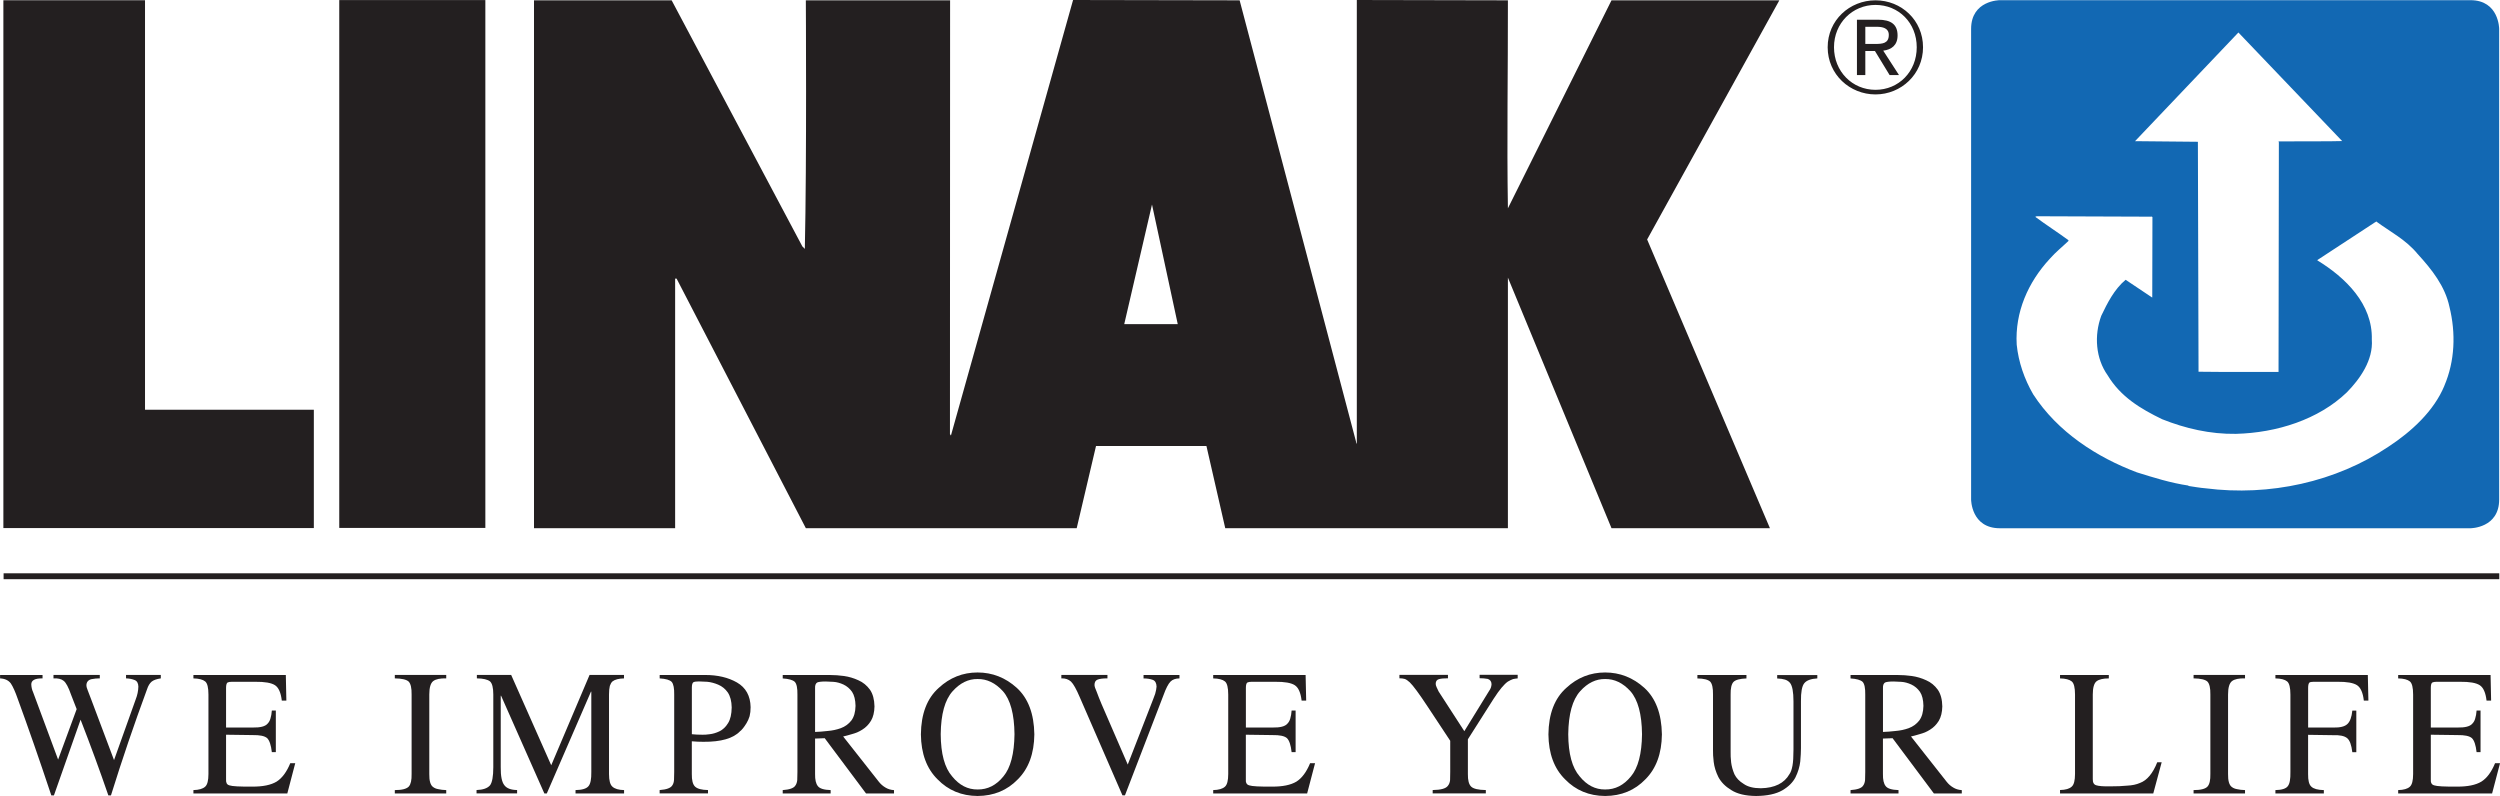 <?xml version="1.0" encoding="UTF-8"?><svg id="Layer_1" xmlns="http://www.w3.org/2000/svg" viewBox="0 0 695.27 221.37"><defs><style>.cls-1{fill:#1268b3;}.cls-2{fill:#231f20;}</style></defs><path class="cls-1" d="m687.04.05h-130.86s-8,0-8,8v130.87s0,7.99,8,7.99h130.86s8,0,8-7.99V8.05s0-8-8-8Zm-64.54,8.97l28.87,30.21c-.95.1-17.69.09-17.69.09l.09.32-.09,63.79h-16.49c-1.83-.02-3.98-.04-5.76-.05l-.18-63.95-17.33-.17h-.15s28.75-30.23,28.75-30.23Zm57.29,98.29c-2.87,6.94-9.09,12.71-15.62,16.97-14.52,9.74-32.94,13.8-50.78,11.52-1.57-.12-3.3-.44-4.82-.66h.05v-.1c-4.92-.72-9.67-2.22-14.32-3.67-11.03-4.16-22.03-11.15-28.87-21.73-2.43-4.21-4.08-8.93-4.57-13.81-.51-9.01,3.16-17.32,9.17-23.82,1.69-1.93,3.49-3.33,5.22-5v-.21c-3.02-2.22-6.26-4.29-9.23-6.5l.37-.16,31.9.12.11-.05.21.16-.05,22.31-.05.05-7.36-4.92c-3.16,2.65-5.07,6.46-6.77,10.01-2.03,5.49-1.55,11.88,1.78,16.56,3.61,6,9.2,9.33,15.15,12.21,6.43,2.56,13.33,4.18,20.51,4.07,11.36-.29,22.97-3.98,30.83-11.52,3.69-3.75,7.4-9.01,6.97-14.72.27-9.85-7.32-17.23-15.14-22v-.1l15.99-10.47c.1-.05.27-.1.37-.26,3.86,2.85,8.29,5.08,11.51,9.03,4.01,4.37,7.64,9.01,8.85,14.67,1.83,7.4,1.52,15.15-1.41,21.99Z"/><polyline class="cls-2" points="40.33 113.95 87.28 113.95 87.28 146.86 .94 146.86 .94 .07 40.33 .07 40.33 113.95"/><polyline class="cls-2" points="134.98 146.82 94.35 146.82 94.35 .02 134.98 .02 134.98 146.82"/><path class="cls-2" d="m377.34,0l42.02.09c.03,19.59-.31,38.87,0,57.84L448.17.09h46.68l-36.77,66.51,34.15,80.29h-44.06l-28.81-69.68v-.41,70.09h-78.61l-5.23-22.85h-30.71l-5.37,22.85h-75.33l-35.94-69.4h-.41v69.4h-39.25V.09h38.28l36.35,68.44.69.69c.55-24.52.28-69.13.28-69.13h40.12s-.04,120.63-.04,120.63l.27.41L298.43,0l46.32.09,32.36,122.7c0,.28.09.4.23.69V0h0Zm-49.8,90.14l-7.16-33.26-7.72,33.26h14.88"/><g><path class="cls-2" d="m44.7,188.67c-1.13.16-1.97.46-2.52.89-.55.47-.98,1.18-1.29,2.14-3.56,9.64-6.91,19.47-10.03,29.5h-.73c-2.37-6.9-4.94-13.91-7.72-21.05l-7.41,21.05h-.73c-3.4-10.22-6.51-19.11-9.29-26.71-.71-2.06-1.37-3.53-1.97-4.42-.65-.87-1.65-1.34-2.99-1.4v-.95h11.81v.95c-2.12-.04-3.16.53-3.13,1.69.03.77.2,1.5.52,2.19l6.94,18.7,5.16-14.04-1.58-4.06c-.7-2.02-1.38-3.28-2.02-3.79-.64-.53-1.59-.76-2.85-.7v-.95h12.88v.95c-.77,0-1.56.07-2.37.23-.87.24-1.32.8-1.35,1.65,0,.41.13.9.38,1.49.27.63.57,1.44.92,2.4l6.38,16.96,6.02-16.86c.47-1.2.72-2.39.75-3.59-.03-.96-.38-1.56-1.05-1.82-.7-.28-1.49-.43-2.38-.46v-.95h9.67v.95"/><path class="cls-2" d="m79.93,220.67h-26.14v-.94c1.53-.04,2.62-.35,3.27-.95.61-.54.91-1.71.91-3.52v-22.1c0-1.93-.3-3.15-.91-3.65-.65-.53-1.74-.81-3.27-.84v-.95h25.7l.15,7.12h-1.27c-.25-2.19-.88-3.62-1.89-4.28-1.02-.66-2.85-.98-5.47-.95h-6.55c-.49,0-.88.06-1.16.19-.28.18-.43.68-.43,1.5v11.03h7.42c2.09.04,3.46-.31,4.1-1.05.39-.38.67-.88.83-1.48.19-.6.32-1.33.38-2.19h1.11v11.56h-1.11c-.22-1.96-.66-3.25-1.3-3.89-.71-.61-2.04-.88-4.01-.85l-7.42-.1v12.34c-.03.5.02.86.14,1.09.09.3.36.52.78.65.77.27,2.88.38,6.31.35,2.97.03,5.25-.44,6.83-1.39,1.53-.97,2.8-2.68,3.8-5.12h1.38l-2.2,8.4"/><path class="cls-2" d="m109.8,219.73c1.99,0,3.28-.33,3.9-1,.55-.63.81-1.78.77-3.48v-22.1c.03-1.8-.24-2.99-.82-3.6-.61-.56-1.89-.86-3.85-.89v-.95h14.3v.95c-1.69-.04-2.9.21-3.61.75-.74.57-1.1,1.81-1.1,3.74v22.1c-.03,1.9.32,3.1,1.05,3.62.39.31.89.51,1.5.61.58.14,1.3.22,2.16.25v.94h-14.3v-.94"/><path class="cls-2" d="m173.56,188.67c-1.48.03-2.55.31-3.23.84-.31.29-.55.71-.73,1.24-.15.59-.23,1.4-.23,2.41v22.1c0,1.82.32,2.99.96,3.53.65.59,1.72.91,3.23.94v.94h-13.5v-.94c1.84-.03,3.05-.4,3.61-1.1.55-.64.81-1.94.78-3.93v-22.34h-.1l-12.28,28.31h-.68l-12.03-27.17h-.1v19.86c-.03,2.46.3,4.14,1.01,5.02.65.87,1.82,1.31,3.54,1.34v.94h-11.28v-.94c1.79-.06,3.03-.49,3.74-1.3.61-.78.92-2.48.92-5.07v-20.2c0-1.9-.31-3.11-.92-3.65-.68-.53-1.89-.81-3.65-.84v-.95h9.54l11.14,25.12,10.66-25.12h9.58v.95"/><path class="cls-2" d="m183.45,187.72h12.69c3.44,0,6.38.69,8.81,2.08,2.47,1.42,3.74,3.72,3.8,6.87,0,.92-.09,1.76-.28,2.52-.23.73-.52,1.38-.87,1.95-.68,1.11-1.27,1.84-1.79,2.23-1.89,1.99-5.3,2.97-10.19,2.93-1.07,0-2.14-.04-3.22-.14v9.08c-.03,1.75.27,2.92.91,3.53.64.6,1.83.92,3.59.95v.94h-13.45v-.94c1.92-.13,3.11-.57,3.55-1.34.27-.4.41-.9.45-1.5.03-.58.05-1.31.05-2.18v-21.54c.03-1.73-.19-2.9-.68-3.5-.52-.56-1.63-.89-3.36-.99v-.95h0Zm8.95,16.47c.92.1,1.89.14,2.89.14.5.04,1.2-.02,2.1-.14.86-.1,1.75-.36,2.68-.8.96-.46,1.77-1.22,2.42-2.3.64-1.02.97-2.47,1-4.34-.03-1.76-.4-3.16-1.1-4.19-.7-.99-1.59-1.7-2.65-2.15-1.04-.44-2.04-.7-3.02-.8-1-.06-1.78-.1-2.34-.1-.71,0-1.21.07-1.5.2-.31.18-.47.67-.47,1.5v12.96"/><path class="cls-2" d="m248.62,220.67h-7.77l-11.49-15.37-2.68.1v9.84c-.03,1.6.23,2.72.78,3.39.5.67,1.68,1.04,3.55,1.1v.94h-13.33v-.94c1.89-.13,3.06-.54,3.5-1.24.3-.4.48-.93.54-1.55.03-.58.05-1.33.05-2.23v-21.54c.03-1.8-.21-2.98-.73-3.54-.58-.54-1.7-.85-3.36-.95v-.95h13.29c1.12,0,2.38.08,3.76.27,1.38.2,2.71.59,4,1.19,1.28.56,2.36,1.44,3.22,2.63.8,1.16,1.21,2.71,1.25,4.64-.03,1.62-.36,2.95-.97,3.99-.64,1.05-1.46,1.88-2.44,2.48-.46.29-.93.54-1.41.75-.48.19-.95.35-1.44.48-1.01.31-1.83.52-2.45.66l9.92,12.59c.52.66,1.12,1.18,1.79,1.58.68.43,1.49.69,2.43.75v.94h0Zm-21.95-17.11c1.05-.03,2.22-.12,3.5-.27,1.28-.1,2.51-.36,3.67-.78,1.19-.44,2.17-1.15,2.94-2.14.74-1,1.12-2.36,1.15-4.07-.03-1.67-.36-2.97-.96-3.89-.64-.91-1.45-1.59-2.4-2.04-.94-.43-1.86-.68-2.75-.74-.89-.06-1.61-.1-2.16-.1-1.23,0-2.03.1-2.42.29-.4.28-.59.78-.56,1.51v12.23"/><path class="cls-2" d="m271.88,221.37c-4.46-.03-8.18-1.58-11.15-4.64-3.02-2.98-4.56-7.15-4.62-12.5.06-5.73,1.72-10.04,4.97-12.93,3.08-2.85,6.68-4.28,10.79-4.28s7.76,1.43,10.91,4.28c3.16,2.89,4.79,7.19,4.88,12.93-.06,5.35-1.59,9.51-4.59,12.5-2.95,3.06-6.68,4.61-11.19,4.64h0Zm0-1.81c2.8.03,5.19-1.18,7.18-3.64,1.99-2.39,3.01-6.29,3.08-11.73-.06-5.59-1.13-9.58-3.22-11.96-2.09-2.3-4.44-3.42-7.04-3.39-2.57-.03-4.88,1.1-6.94,3.39-2.15,2.38-3.26,6.37-3.32,11.96.03,5.44,1.09,9.34,3.18,11.73,1.99,2.46,4.35,3.67,7.08,3.64"/><path class="cls-2" d="m328.02,188.67c-1.08,0-1.91.3-2.5.89-.62.64-1.26,1.88-1.93,3.74l-10.73,27.89h-.7l-11.88-27.32c-.94-2.21-1.75-3.66-2.43-4.32-.7-.63-1.6-.94-2.68-.89v-.95h12.82v.95c-1.31,0-2.23.12-2.78.36-.55.23-.82.72-.82,1.48,0,.37.21,1.02.63,1.95.35.96.79,2.08,1.34,3.38l7.28,16.8,7.09-18.23c.1-.21.28-.7.54-1.46.22-.76.34-1.43.38-1.99-.03-.99-.38-1.61-1.04-1.87-.73-.27-1.59-.4-2.58-.4v-.95h9.99v.95"/><path class="cls-2" d="m363.54,220.67h-26.14v-.94c1.53-.04,2.62-.35,3.27-.95.61-.54.91-1.71.91-3.52v-22.1c0-1.93-.31-3.15-.91-3.65-.65-.53-1.74-.81-3.27-.84v-.95h25.7l.16,7.12h-1.27c-.26-2.19-.88-3.62-1.9-4.28-1.02-.66-2.84-.98-5.46-.95h-6.55c-.49,0-.88.06-1.16.19-.29.18-.43.68-.43,1.5v11.03h7.42c2.09.04,3.46-.31,4.1-1.05.39-.38.67-.88.83-1.48.18-.6.31-1.33.37-2.19h1.11v11.56h-1.11c-.22-1.96-.65-3.25-1.3-3.89-.71-.61-2.04-.88-4.01-.85l-7.42-.1v12.34c-.04.5.01.86.14,1.09.1.3.36.52.79.65.78.27,2.88.38,6.3.35,2.98.03,5.25-.44,6.84-1.39,1.53-.97,2.8-2.68,3.8-5.12h1.38l-2.2,8.4"/><path class="cls-2" d="m422.06,188.67c-.43.03-.85.1-1.28.19-.41.15-.89.37-1.44.7-.49.34-1.06.89-1.7,1.65-.65.76-1.4,1.81-2.26,3.14l-7.15,11.25v9.65c-.03,1.76.28,2.92.93,3.53.62.59,1.97.91,4.06.94v.94h-14.78v-.94c2.3-.03,3.71-.43,4.24-1.2.33-.4.53-.92.6-1.55.03-.59.04-1.35.04-2.29v-8.66l-6.31-9.55c-2.36-3.58-4.01-5.81-4.93-6.69-.52-.49-.98-.8-1.39-.95-.43-.13-.92-.19-1.5-.19v-.95h13.5v.95c-1.08,0-1.91.07-2.5.23-.62.18-.91.62-.91,1.32,0,.26.09.58.28.99.18.39.36.77.54,1.14l7.14,11.03,6.91-11.23c.4-.53.63-1.15.66-1.85-.03-.77-.39-1.24-1.06-1.46-.71-.13-1.46-.19-2.26-.19v-.95h10.59v.95"/><path class="cls-2" d="m446.4,221.37c-4.46-.03-8.19-1.58-11.15-4.64-3.02-2.98-4.57-7.15-4.62-12.5.06-5.73,1.72-10.04,4.98-12.93,3.07-2.85,6.68-4.28,10.79-4.28s7.75,1.43,10.91,4.28c3.16,2.89,4.78,7.19,4.88,12.93-.06,5.35-1.59,9.51-4.59,12.5-2.94,3.06-6.68,4.61-11.18,4.64h0Zm0-1.81c2.79.03,5.18-1.18,7.18-3.64,1.99-2.39,3.02-6.29,3.08-11.73-.06-5.59-1.14-9.58-3.23-11.96-2.09-2.3-4.43-3.42-7.03-3.39-2.57-.03-4.89,1.1-6.94,3.39-2.15,2.38-3.25,6.37-3.32,11.96.03,5.44,1.09,9.34,3.18,11.73,1.99,2.46,4.35,3.67,7.08,3.64"/><path class="cls-2" d="m505.42,188.67c-1.78.1-2.99.54-3.64,1.35-.64.8-.95,2.47-.92,5.01v13c0,1.02-.06,2.26-.19,3.72-.16,1.47-.61,2.96-1.34,4.44-.74,1.42-1.96,2.63-3.67,3.62-1.75,1-4.17,1.53-7.28,1.56-2.98-.03-5.27-.59-6.91-1.65-1.64-.99-2.83-2.2-3.58-3.62-.7-1.42-1.14-2.84-1.3-4.23-.15-1.32-.22-2.4-.19-3.21v-15.5c.03-1.8-.23-3-.78-3.59-.58-.56-1.76-.86-3.56-.89v-.95h13.64v.95c-1.84.06-3.05.39-3.62.99-.55.61-.81,1.78-.78,3.5v15.93c-.03.79.02,1.76.14,2.9.13,1.08.44,2.2.92,3.33.52,1.06,1.37,1.95,2.56,2.67,1.13.81,2.73,1.22,4.8,1.22,3.85-.08,6.5-1.39,7.95-3.94.36-.5.64-1.28.83-2.33.19-1.01.28-2.49.28-4.45v-13.45c0-2.62-.32-4.33-.96-5.13-.35-.42-.81-.73-1.4-.92-.58-.18-1.31-.28-2.17-.31v-.95h11.16v.95"/><path class="cls-2" d="m545.6,220.67h-7.77l-11.49-15.37-2.68.1v9.84c-.03,1.6.22,2.72.77,3.39.5.67,1.68,1.04,3.56,1.1v.94h-13.34v-.94c1.9-.13,3.07-.54,3.5-1.24.3-.4.48-.93.54-1.55.03-.58.05-1.33.05-2.23v-21.54c.03-1.8-.21-2.98-.73-3.54-.59-.54-1.7-.85-3.36-.95v-.95h13.29c1.13,0,2.38.08,3.76.27,1.38.2,2.71.59,4,1.19,1.29.56,2.36,1.44,3.22,2.63.8,1.16,1.22,2.71,1.25,4.64-.03,1.62-.36,2.95-.97,3.99-.64,1.05-1.46,1.88-2.44,2.48-.46.29-.92.54-1.41.75-.48.19-.96.35-1.44.48-1,.31-1.82.52-2.45.66l9.92,12.59c.52.66,1.11,1.18,1.79,1.58.68.43,1.48.69,2.42.75v.94h0Zm-21.94-17.11c1.04-.03,2.21-.12,3.5-.27,1.29-.1,2.51-.36,3.67-.78,1.19-.44,2.17-1.15,2.94-2.14.74-1,1.12-2.36,1.15-4.07-.03-1.67-.35-2.97-.96-3.89-.64-.91-1.44-1.59-2.4-2.04-.94-.43-1.86-.68-2.75-.74-.89-.06-1.61-.1-2.16-.1-1.22,0-2.03.1-2.42.29-.41.28-.59.78-.56,1.51v12.23"/><path class="cls-2" d="m586.5,188.67c-1.61,0-2.74.27-3.42.79-.7.54-1.06,1.77-1.06,3.69v23.5c-.03.97.29,1.55.96,1.74.67.23,1.98.33,3.89.3,1.84,0,3.42-.06,4.74-.2,1.35-.06,2.53-.31,3.54-.75,1.97-.72,3.56-2.65,4.8-5.75h1.23l-2.34,8.68h-25.93v-.96c1.53-.03,2.62-.35,3.26-.95.61-.54.91-1.71.91-3.52v-22.08c0-1.92-.3-3.14-.91-3.65-.65-.53-1.73-.81-3.26-.84v-.95h13.57v.95"/><path class="cls-2" d="m610.05,219.73c1.99,0,3.29-.33,3.89-1,.56-.63.81-1.78.78-3.48v-22.1c.03-1.8-.24-2.99-.82-3.6-.61-.56-1.89-.86-3.85-.89v-.95h14.31v.95c-1.7-.04-2.9.21-3.61.75-.74.57-1.11,1.81-1.11,3.74v22.1c-.03,1.9.32,3.1,1.05,3.62.39.31.89.51,1.5.61.58.14,1.31.22,2.17.25v.94h-14.31v-.94"/><path class="cls-2" d="m654.2,209.19c-.24-2.02-.72-3.34-1.47-3.93-.77-.61-2.05-.86-3.84-.8l-6.99-.1v10.9c-.03,1.79.27,2.96.92,3.53.63.59,1.78.91,3.46.94v.94h-13.47v-.94c1.78-.03,2.94-.4,3.45-1.1.52-.64.76-1.94.72-3.93v-21.54c0-1.93-.3-3.14-.91-3.65-.64-.53-1.73-.81-3.26-.84v-.95h25.7l.16,7.12h-1.27c-.25-2.19-.88-3.62-1.89-4.28-1.03-.66-2.85-.98-5.46-.95h-6.6c-.58,0-.99.07-1.21.24-.22.25-.33.73-.33,1.46v11.03h6.99c1.92.04,3.23-.29,3.93-.99.73-.67,1.18-1.9,1.37-3.72h1.11v11.56h-1.11"/><path class="cls-2" d="m693.08,220.67h-26.13v-.94c1.53-.04,2.62-.35,3.26-.95.6-.54.9-1.71.9-3.52v-22.1c0-1.93-.3-3.15-.9-3.65-.65-.53-1.74-.81-3.26-.84v-.95h25.7l.15,7.12h-1.27c-.25-2.19-.88-3.62-1.89-4.28-1.02-.66-2.84-.98-5.46-.95h-6.56c-.49,0-.87.06-1.16.19-.29.18-.43.68-.43,1.5v11.03h7.42c2.09.04,3.46-.31,4.1-1.05.39-.38.68-.88.83-1.48.19-.6.32-1.33.38-2.19h1.1v11.56h-1.1c-.22-1.96-.65-3.25-1.3-3.89-.71-.61-2.05-.88-4.01-.85l-7.42-.1v12.34c-.03.5.01.86.14,1.09.1.3.36.52.79.65.78.27,2.87.38,6.31.35,2.98.03,5.26-.44,6.83-1.39,1.54-.97,2.8-2.68,3.8-5.12h1.38l-2.2,8.4"/></g><rect class="cls-2" x="1" y="159.44" width="694.07" height="1.64"/><path class="cls-2" d="m508.29,13.14c0-7.51,6.1-13.05,13.3-13.05s13.22,5.54,13.22,13.05-6.09,13.12-13.22,13.12-13.3-5.54-13.3-13.12h0Zm13.3,11.84c6.42,0,11.47-5.03,11.47-11.84s-5.05-11.77-11.47-11.77-11.54,5.06-11.54,11.77,5.06,11.84,11.54,11.84h0Zm-2.83-4.1h-2.33V5.48h5.86c3.64,0,5.44,1.34,5.44,4.38,0,2.75-1.73,3.95-3.99,4.23l4.38,6.78h-2.61l-4.07-6.68h-2.68v6.68h0Zm2.79-8.66c1.98,0,3.74-.14,3.74-2.51,0-1.91-1.73-2.26-3.35-2.26h-3.18v4.77h2.79"/></svg>
